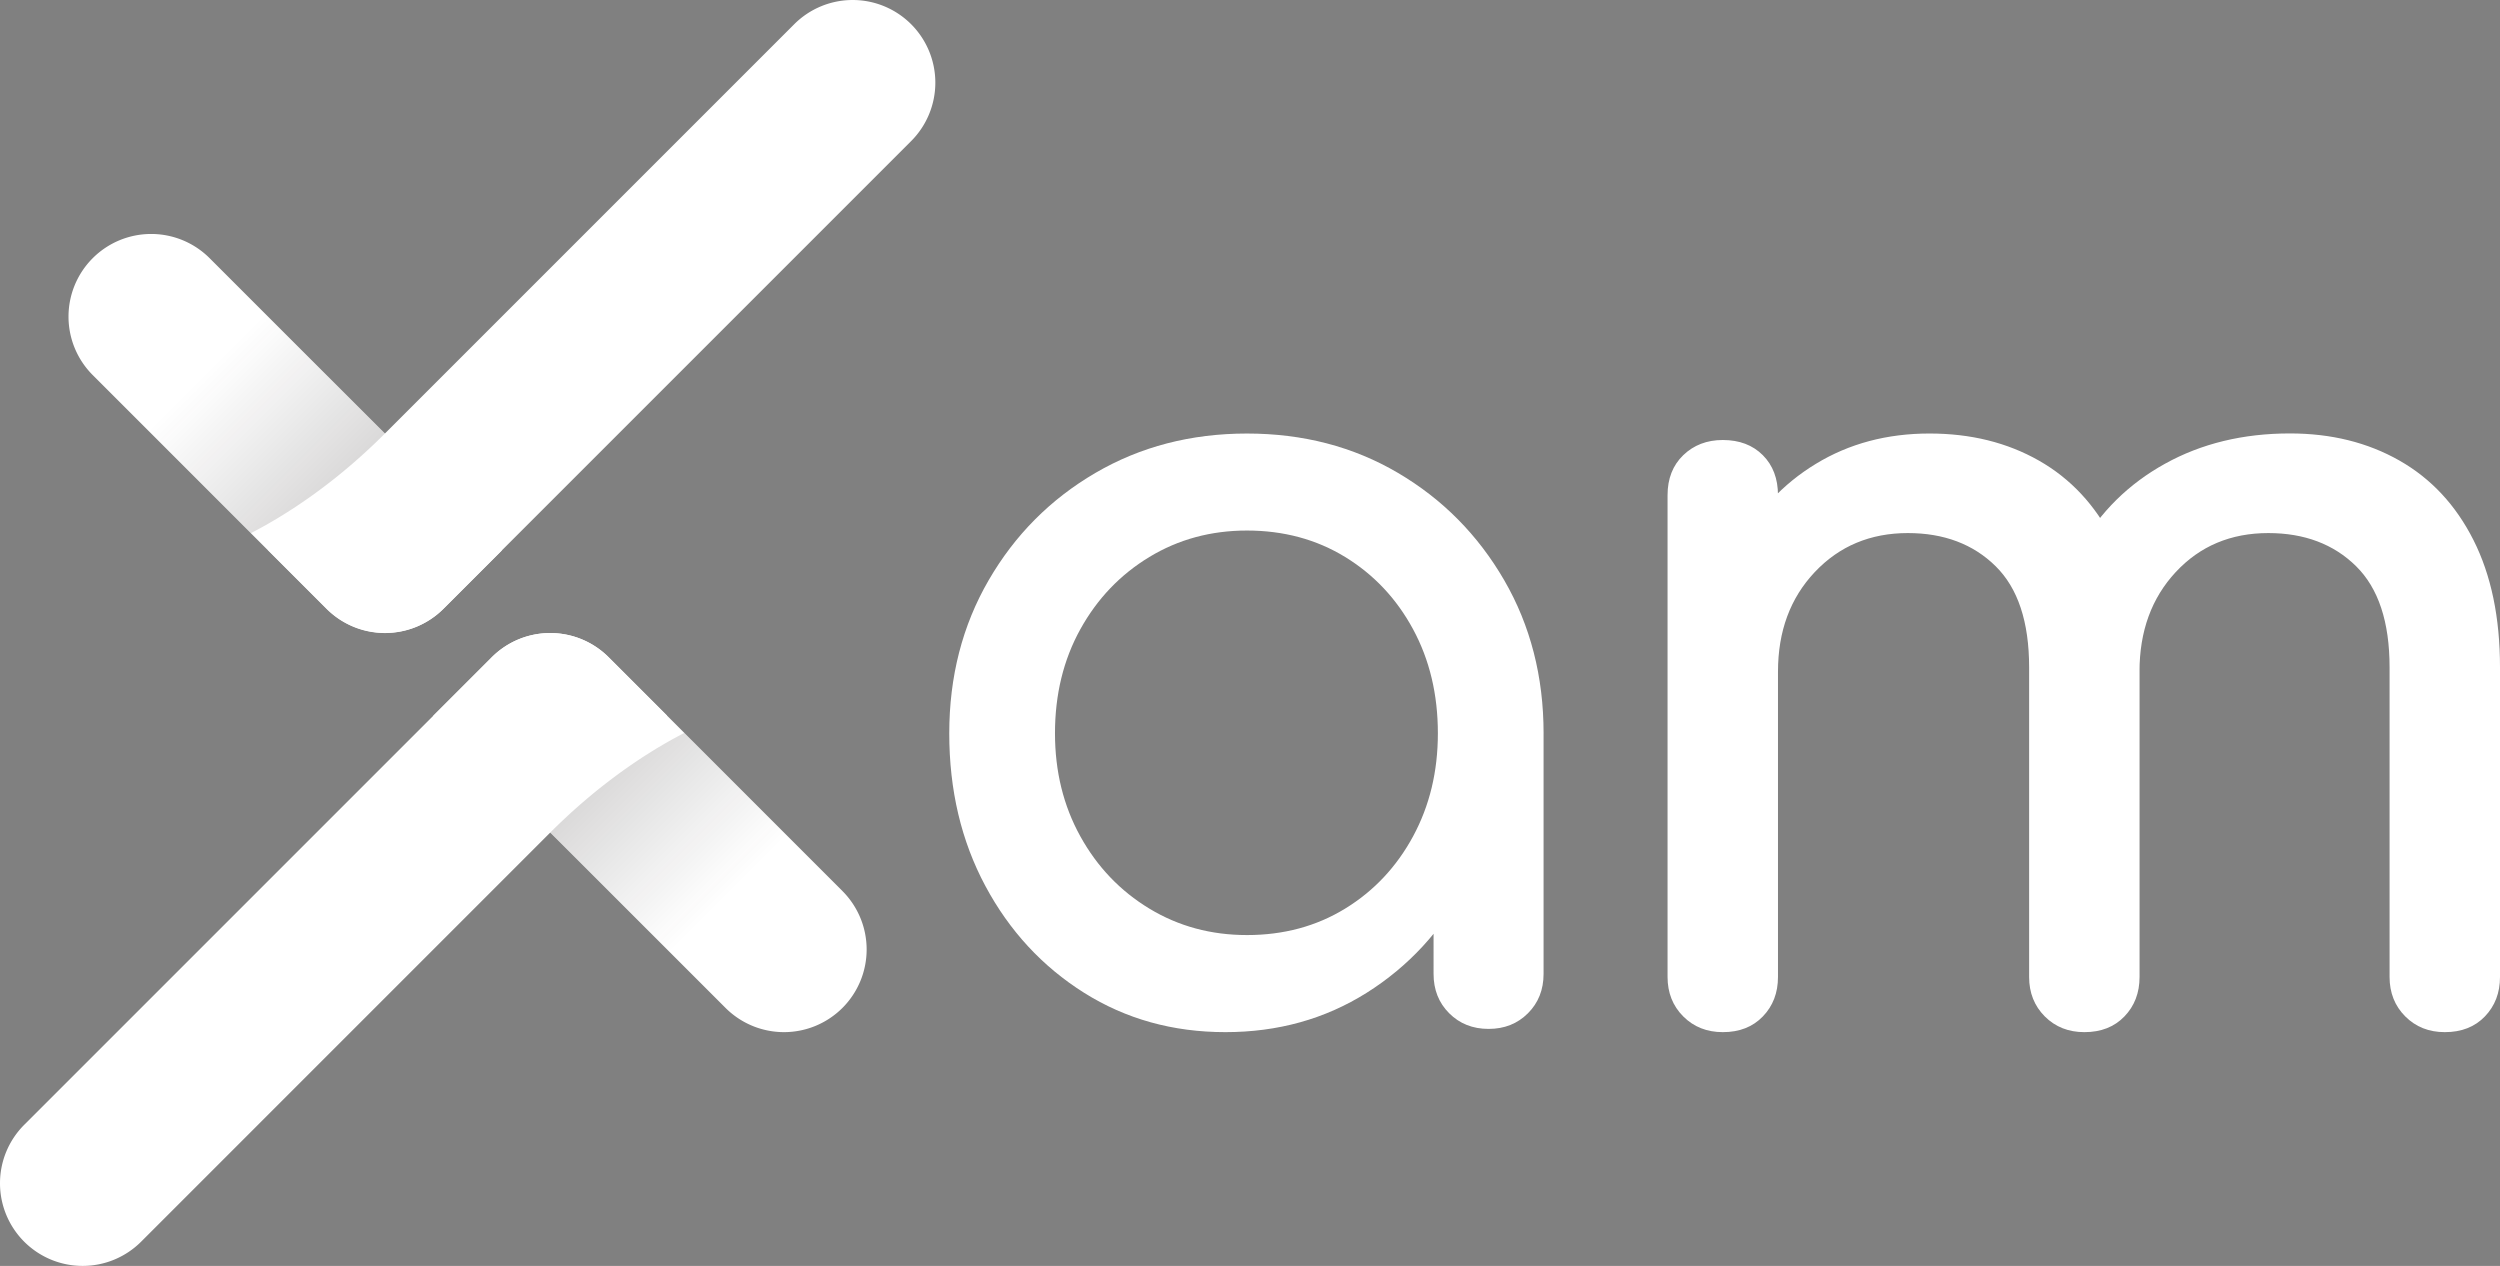 <svg xmlns="http://www.w3.org/2000/svg" xmlns:xlink="http://www.w3.org/1999/xlink" viewBox="0 0 3024.7 1531.6"><rect x="0" y="0" width="3024.7" height="1531.6" fill="#808080" stroke="none"/><defs><style>.cls-1{fill:#fff;}.cls-2{fill:url(#linear-gradient);}.cls-3{fill:url(#linear-gradient-2);}</style><linearGradient id="linear-gradient" x1="3979.37" y1="1172.41" x2="3979.37" y2="584.93" gradientTransform="translate(-2627.97 3199.94) rotate(-45)" gradientUnits="userSpaceOnUse"><stop offset="0.32" stop-color="#231f20" stop-opacity="0"/><stop offset="1" stop-opacity="0.3"/></linearGradient><linearGradient id="linear-gradient-2" x1="433.41" y1="10880.43" x2="433.41" y2="10292.95" gradientTransform="translate(8116.62 7703.87) rotate(135)" xlink:href="#linear-gradient"/></defs><g id="Layer_2" data-name="Layer 2"><g id="xam_assets" data-name="xam assets"><g id="white-logo"><path id="m" class="cls-1" d="M2084.36,1248.76q-28.83,0-47.82-19t-19-47.82V599.16q0-30.12,19-48.45t47.82-18.35q30.1,0,48.44,18.35t18.35,48.45V1182q0,28.83-18.35,47.82T2084.36,1248.76Zm437.43,0q-28.83,0-47.82-19T2455,1182V807.39q0-82.49-40.61-122.44t-106.07-40q-68.11,0-112.63,47.16t-44.53,120.48h-82.52q0-85.14,34.06-150T2197,561.18q60.24-36.69,137.54-36.68,74.64,0,132.26,32.74t89.72,96.26q32.07,63.54,32.09,153.89V1182q0,28.83-18.35,47.82T2521.79,1248.76Zm436.11,0q-28.8,0-47.8-19t-19-47.82V807.39q0-82.49-40.6-122.44t-106.09-40q-68.11,0-112,47.16t-43.86,120.48H2479.87q0-85.14,36.66-150t102.82-101.5q66.15-36.69,151.27-36.68,74.65,0,132.29,32.74t89.69,96.26q32.08,63.54,32.1,153.89V1182q0,28.83-18.33,47.82T2957.9,1248.76Z"/><path id="a" class="cls-1" d="M1482.59,1248.76q-95.28,0-171-47.63t-119.4-129.19q-43.71-81.56-43.7-184.65T1196.16,702q47.61-82.2,129.19-129.84t183.34-47.64q101.8,0,182.7,47.64T1819.93,702q47.61,82.21,47.63,185.31h-50.89q0,103.1-43.72,184.65t-119.4,129.19Q1577.84,1248.77,1482.59,1248.76Zm26.1-117.45q66.55,0,118.76-32t82.2-87.44q30-55.45,30-124.62,0-70.47-30-125.94t-82.2-87.43q-52.2-31.95-118.76-32-65.25,0-118.09,32t-83.52,87.43q-30.69,55.46-30.67,125.94,0,69.18,30.67,124.62t83.52,87.44Q1443.43,1131.32,1508.69,1131.31ZM1801,1244.85q-28.73,0-47.65-18.91t-18.91-47.65V978.64l24.79-138.33,108.31,47v291q0,28.73-18.93,47.65T1801,1244.85Z"/><path class="cls-1" d="M-17.16,1048.76h800a100,100,0,0,1,100,100v100a0,0,0,0,1,0,0h-900a100,100,0,0,1-100-100v0a100,100,0,0,1,100-100Z" transform="translate(-700.16 607.17) rotate(-45)"/><path class="cls-1" d="M707.11,707.34h100a100,100,0,0,1,100,100v400a100,100,0,0,1-100,100h0a100,100,0,0,1-100-100v-500A0,0,0,0,1,707.11,707.34Z" transform="translate(-475.9 865.75) rotate(-45)"/><path class="cls-2" d="M827.92,886.73l191.32,191.32a100,100,0,0,1-141.42,141.42l-49.9-49.9L665.8,1007.22c51.38-51.38,107.11-92,161.86-120.3Z"/><path class="cls-1" d="M248.8,282.84h900a100,100,0,0,1,100,100v0a100,100,0,0,1-100,100h-800a100,100,0,0,1-100-100v-100A0,0,0,0,1,248.8,282.84Z" transform="translate(-51.39 641.62) rotate(-45)"/><path class="cls-1" d="M324.31,224.5h0a100,100,0,0,1,100,100v500a0,0,0,0,1,0,0h-100a100,100,0,0,1-100-100v-400a100,100,0,0,1,100-100Z" transform="translate(-275.89 382.94) rotate(-45)"/><path class="cls-3" d="M303.5,645.11,112.17,453.79A100,100,0,0,1,253.59,312.37l49.91,49.9L465.61,524.61C414.23,576,358.5,616.6,303.76,644.92Z"/></g></g></g></svg>